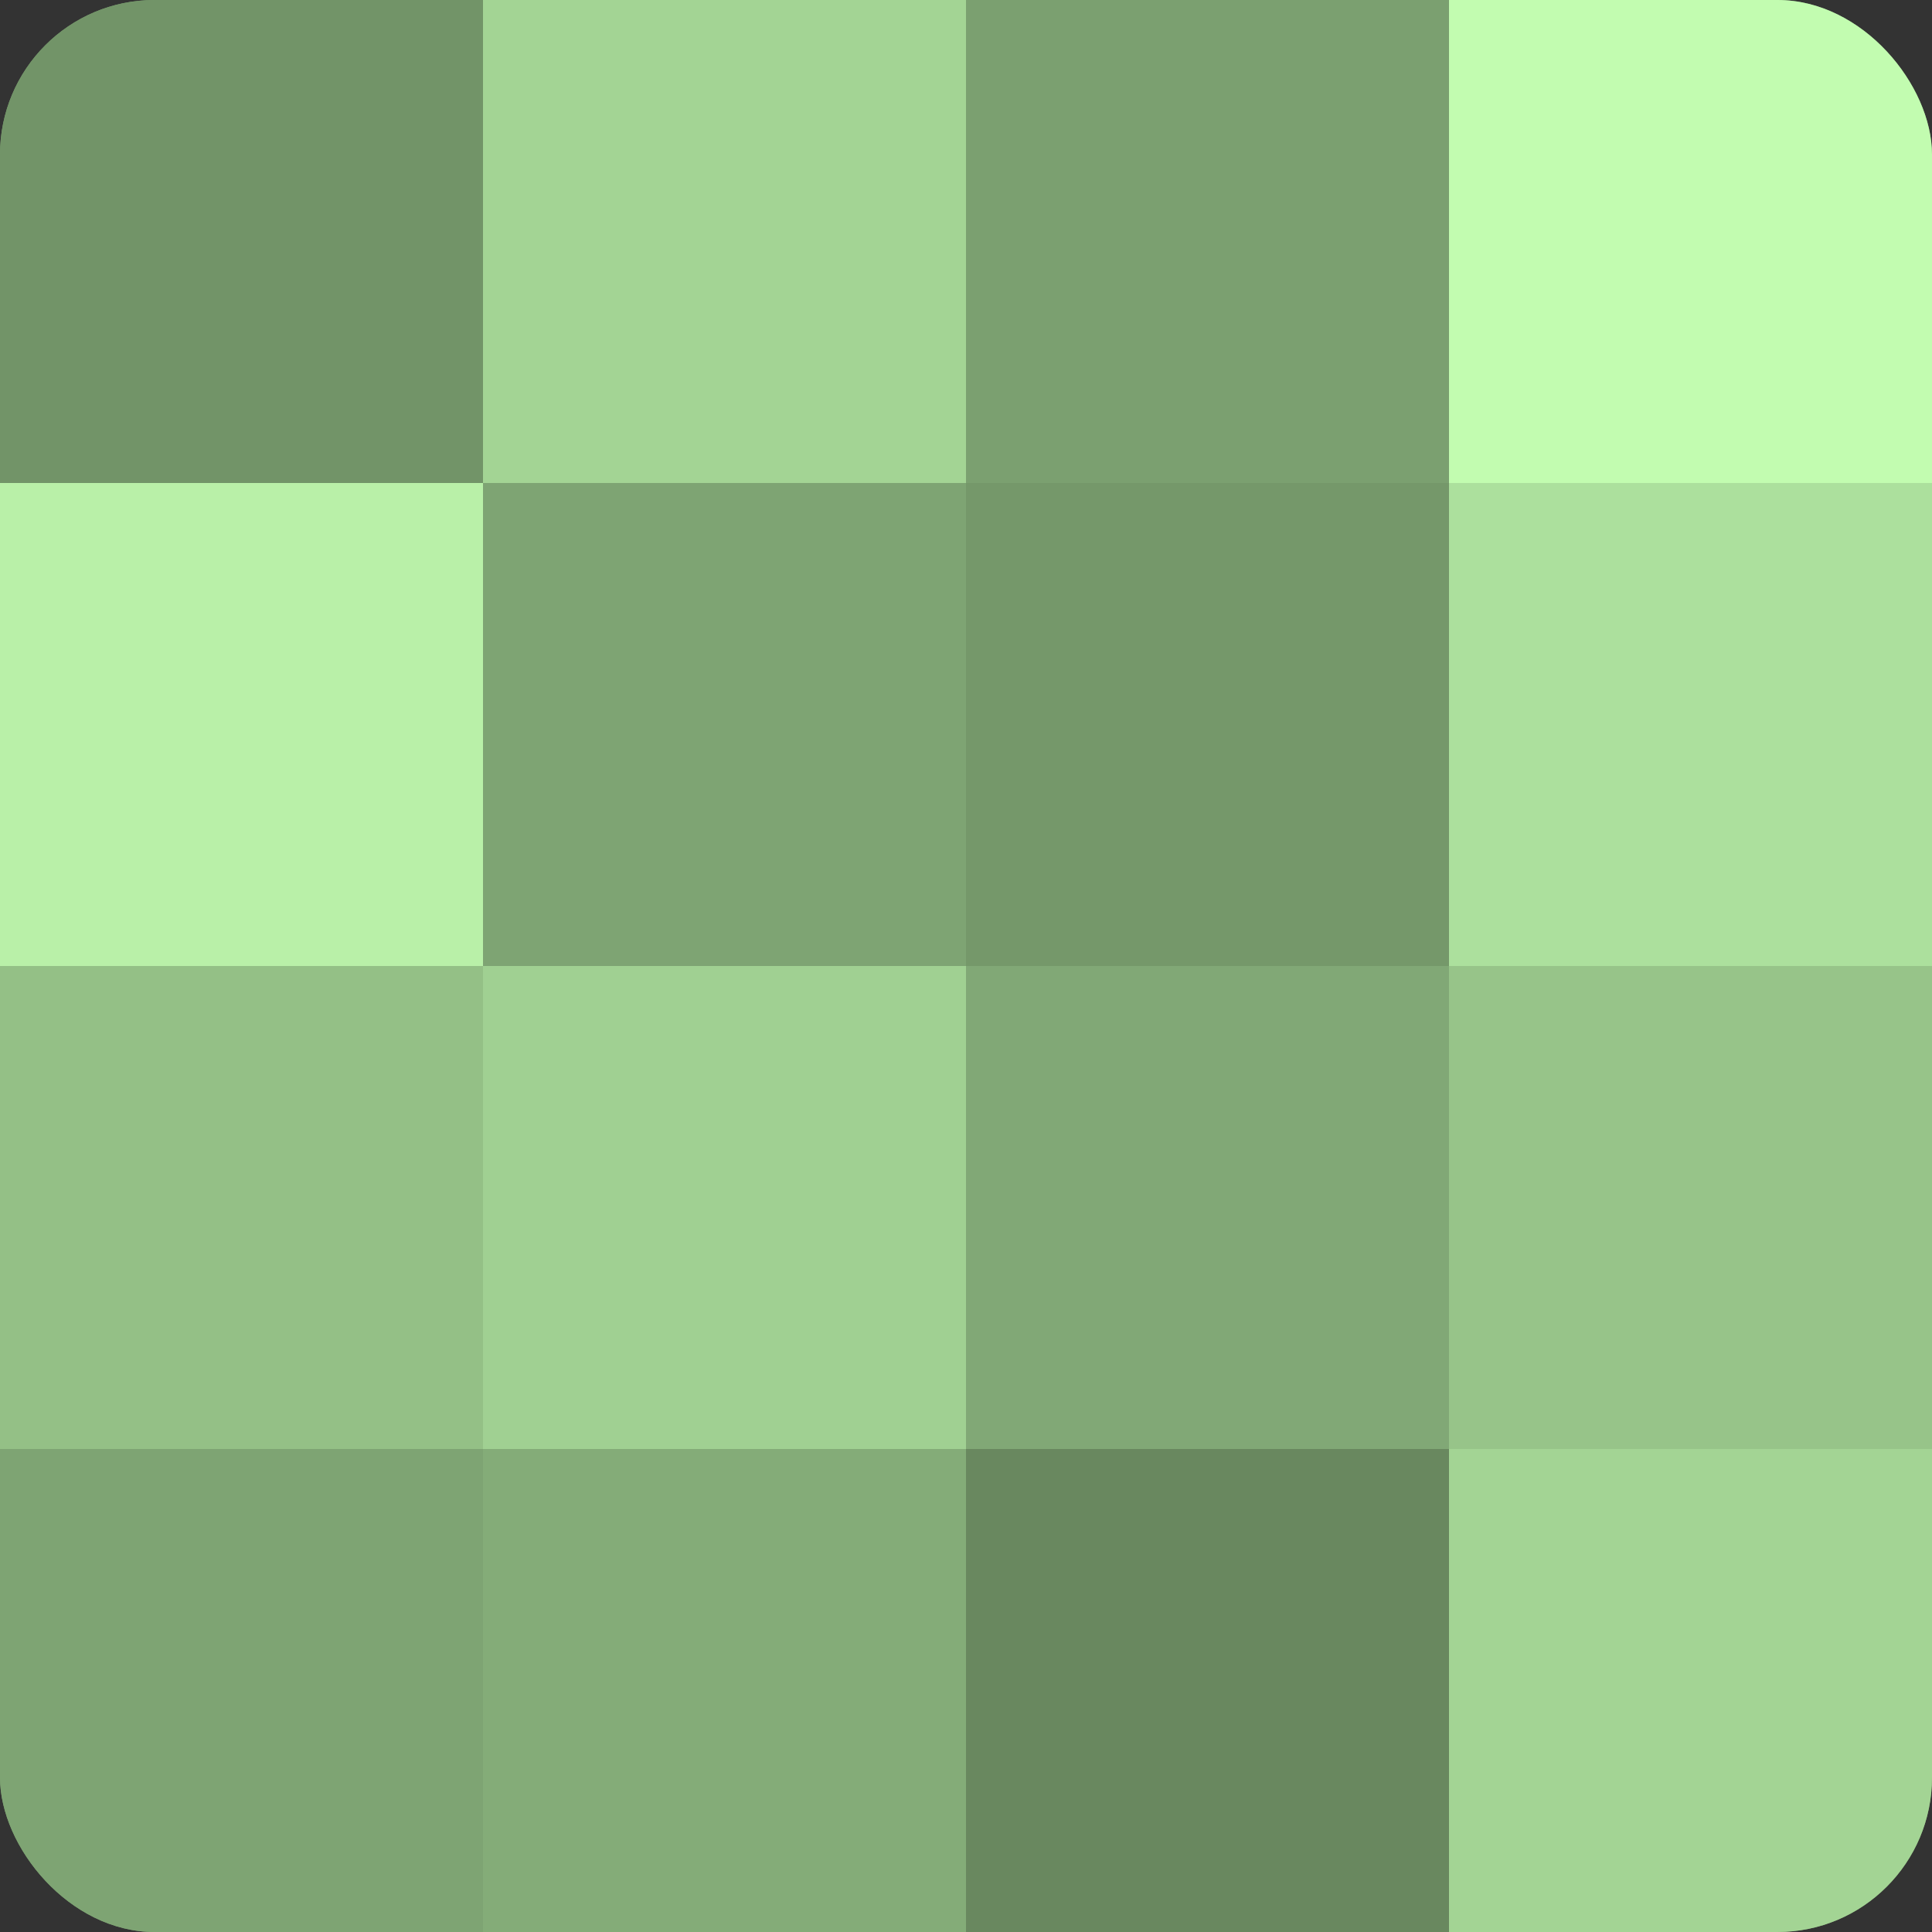 <?xml version="1.0" encoding="UTF-8"?>
<svg xmlns="http://www.w3.org/2000/svg" width="60" height="60" viewBox="0 0 100 100" preserveAspectRatio="xMidYMid meet"><rect x="0" y="0" width="100" height="100" fill="#333333" stroke="none"/><defs><clipPath id="c" width="100" height="100"><rect width="100" height="100" rx="8" ry="8"/></clipPath></defs><g clip-path="url(#c)"><rect width="100" height="100" fill="#7ba070"/><rect width="25" height="25" fill="#729468"/><rect y="25" width="25" height="25" fill="#b9f0a8"/><rect y="50" width="25" height="25" fill="#94c086"/><rect y="75" width="25" height="25" fill="#7ea473"/><rect x="25" width="25" height="25" fill="#a3d494"/><rect x="25" y="25" width="25" height="25" fill="#7ea473"/><rect x="25" y="50" width="25" height="25" fill="#a0d092"/><rect x="25" y="75" width="25" height="25" fill="#84ac78"/><rect x="50" width="25" height="25" fill="#7ba070"/><rect x="50" y="25" width="25" height="25" fill="#75986a"/><rect x="50" y="50" width="25" height="25" fill="#81a876"/><rect x="50" y="75" width="25" height="25" fill="#69885f"/><rect x="75" width="25" height="25" fill="#c2fcb0"/><rect x="75" y="25" width="25" height="25" fill="#ace09d"/><rect x="75" y="50" width="25" height="25" fill="#97c489"/><rect x="75" y="75" width="25" height="25" fill="#a3d494"/></g></svg>
